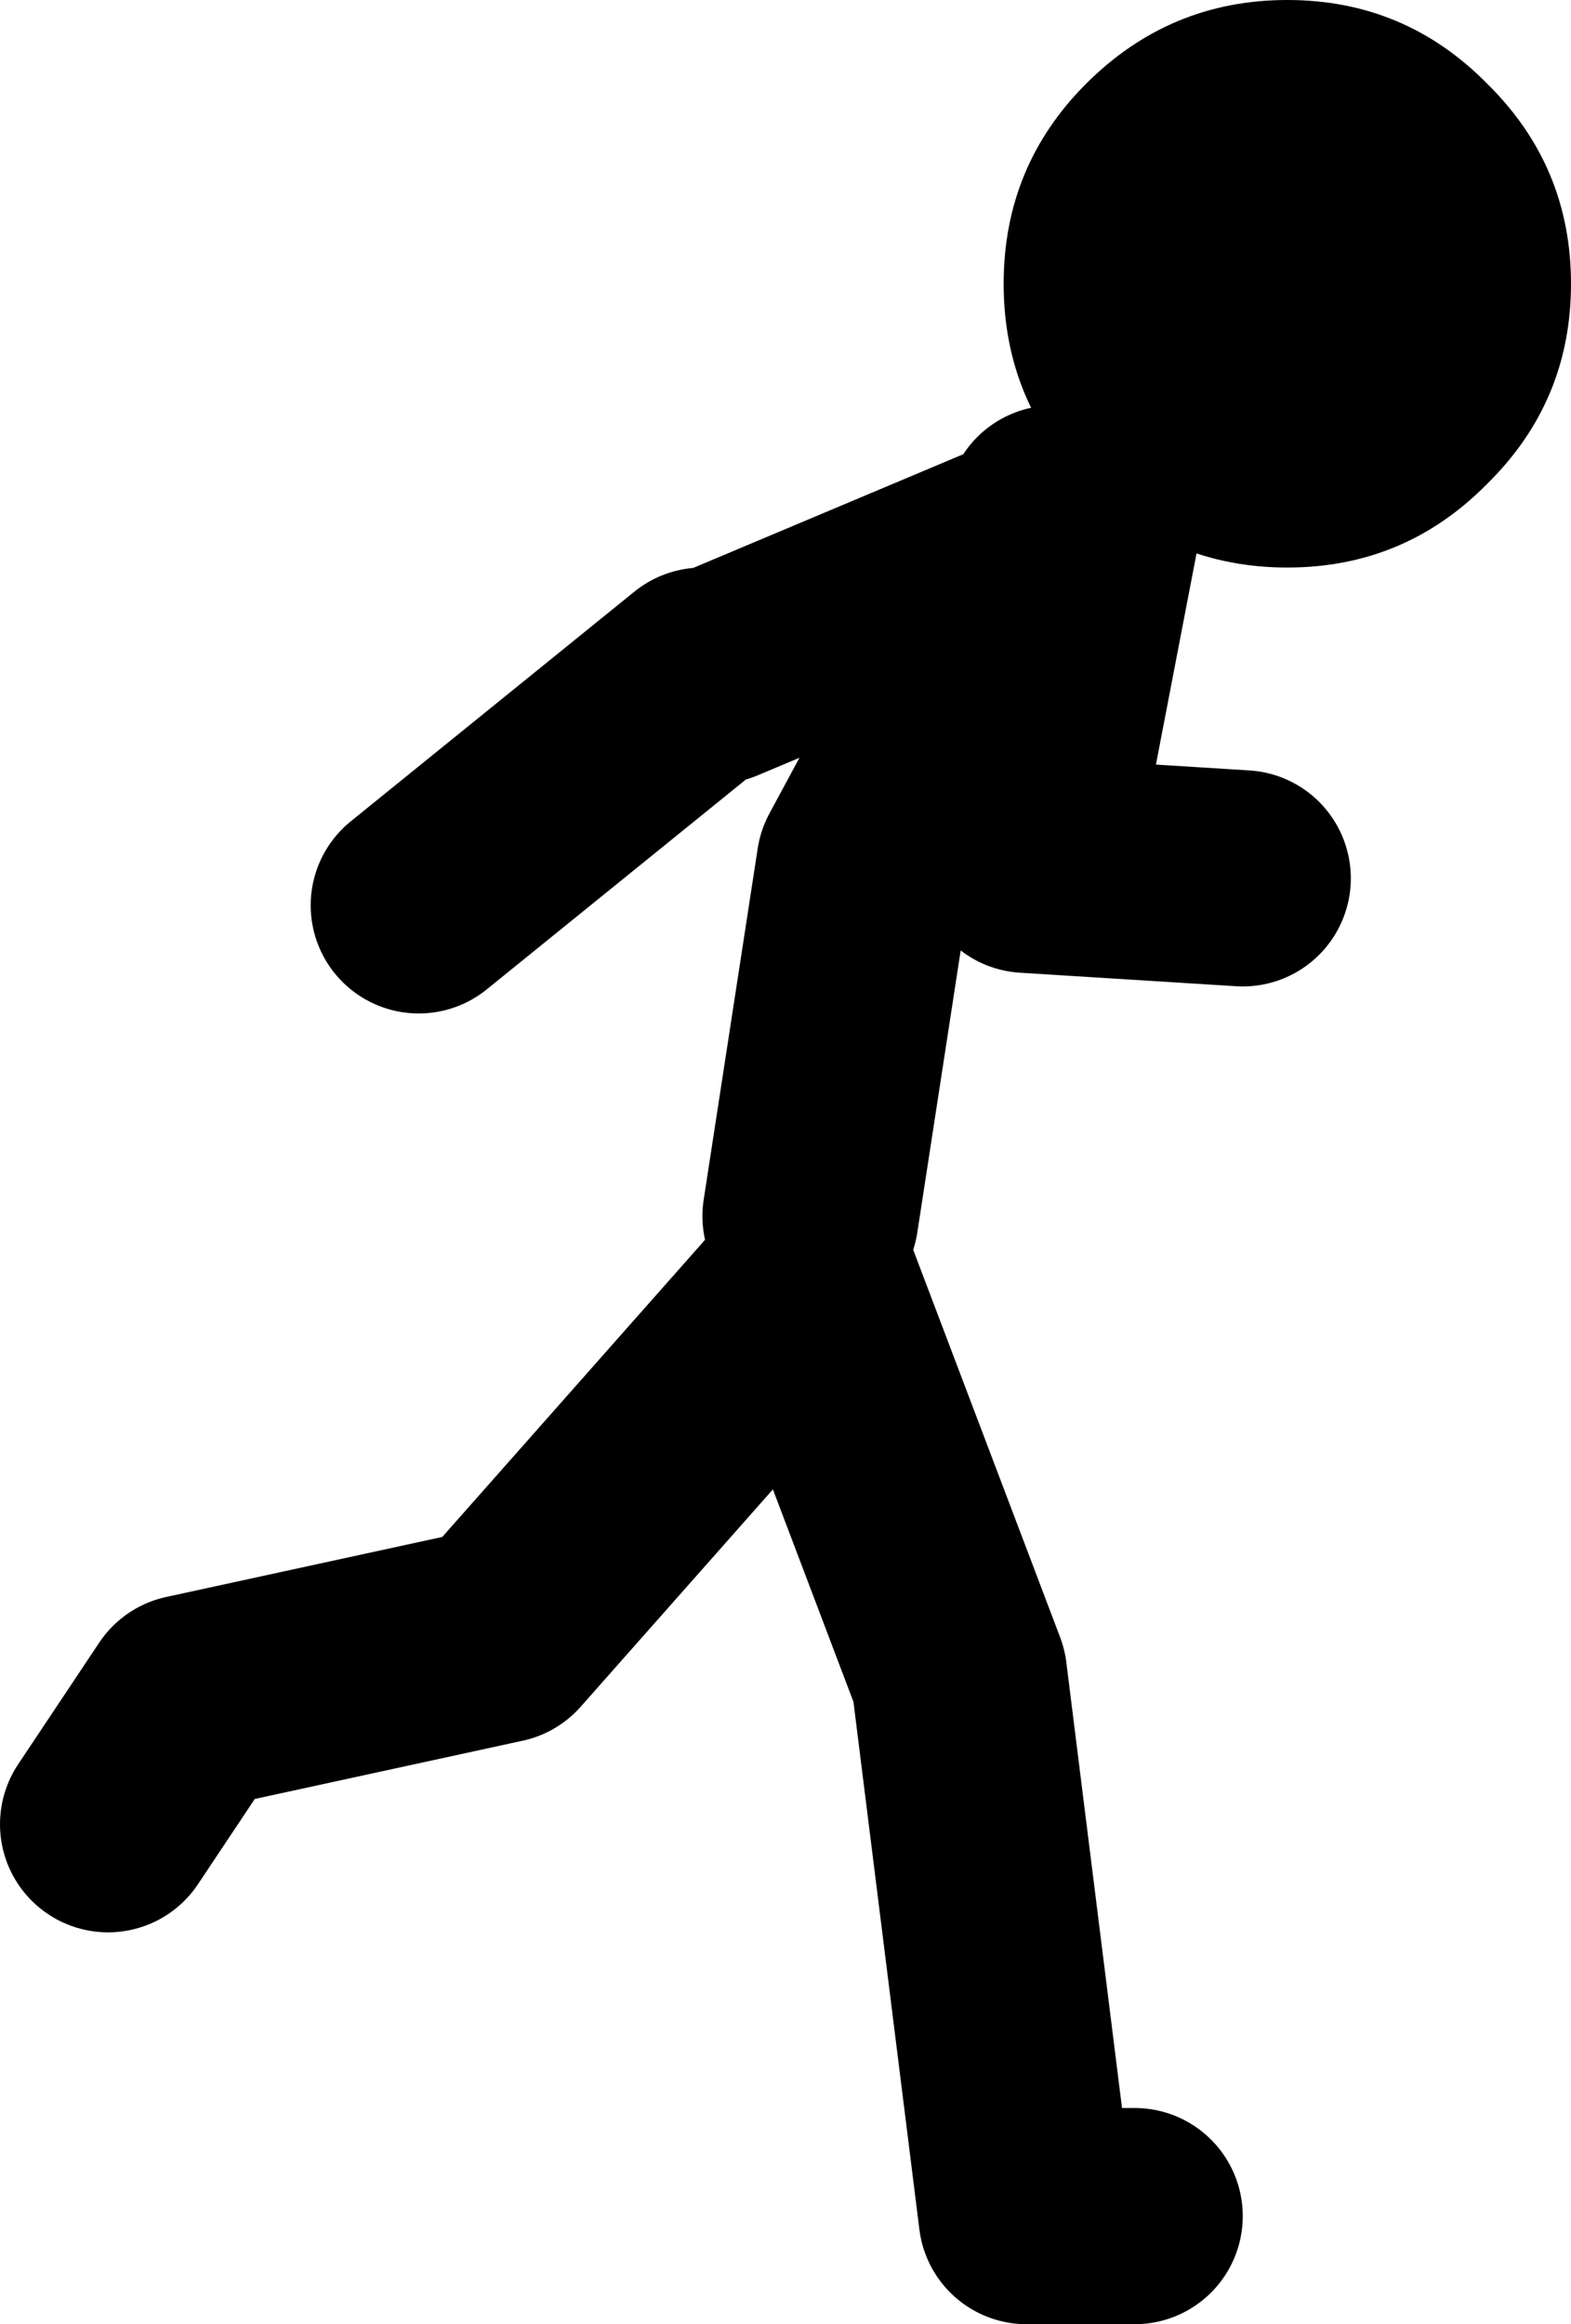 <?xml version="1.0" encoding="UTF-8" standalone="no"?>
<svg xmlns:xlink="http://www.w3.org/1999/xlink" height="86.0px" width="58.15px" xmlns="http://www.w3.org/2000/svg">
  <g transform="matrix(1.0, 0.0, 0.0, 1.0, -178.55, 80.0)">
    <path d="M205.05 -55.0 L217.05 -60.05 217.55 -61.0 M218.05 -60.5 L217.05 -60.05 210.55 -48.0 208.55 -35.0 M220.55 2.0 L216.55 2.0 214.05 -18.0 208.55 -32.5 197.05 -19.5 185.55 -17.0 182.55 -12.5 M219.05 -61.0 L216.55 -48.0 224.55 -47.5 M204.55 -55.0 L194.05 -46.5" fill="none" stroke="#000000" stroke-linecap="round" stroke-linejoin="round" stroke-width="8.0"/>
    <path d="M218.75 -76.9 Q221.85 -80.0 226.2 -80.0 230.55 -80.0 233.6 -76.9 236.7 -73.85 236.7 -69.5 236.7 -65.15 233.6 -62.1 230.55 -59.0 226.2 -59.0 221.85 -59.0 218.75 -62.1 215.7 -65.15 215.7 -69.5 215.7 -73.85 218.75 -76.9" fill="#000000" fill-rule="evenodd" stroke="none"/>
  </g>
</svg>
